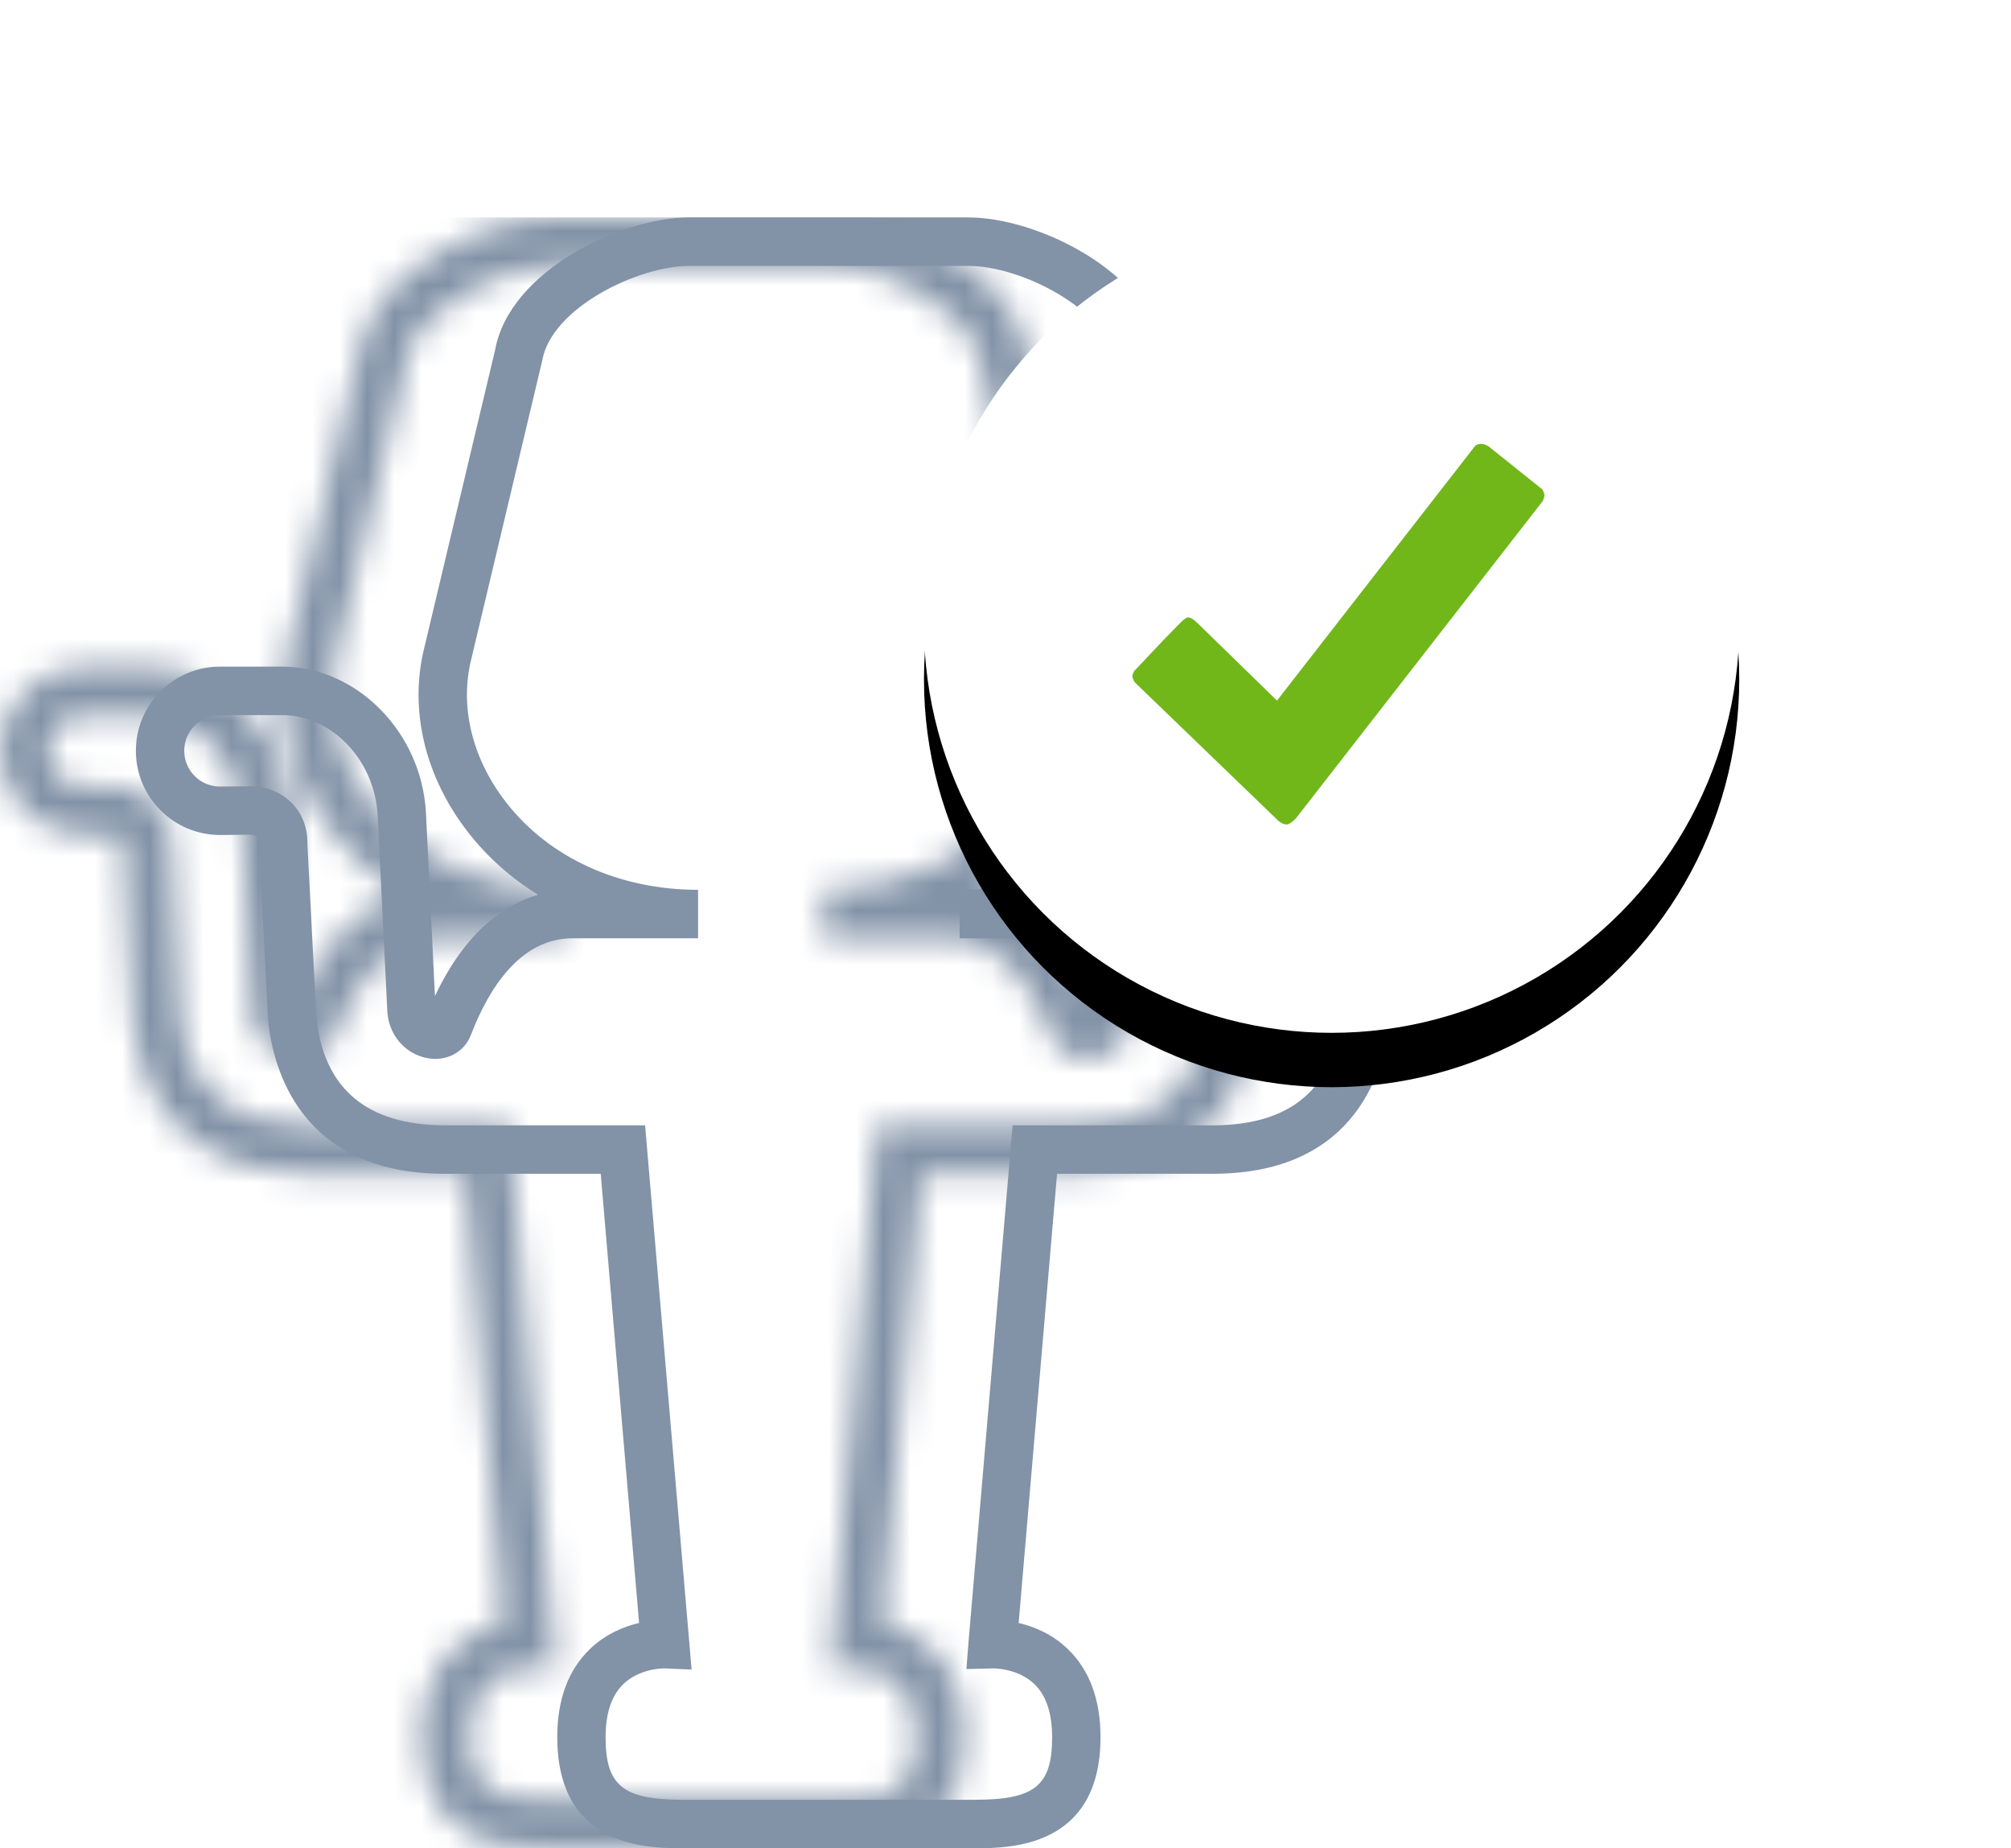 <?xml version="1.0" encoding="UTF-8"?>
<svg width="74" height="68" viewBox="0 0 74 68" version="1.1" xmlns="http://www.w3.org/2000/svg" xmlns:xlink="http://www.w3.org/1999/xlink">
    <title>BB76779F-A02B-44C3-8A2D-B9977D20AE66</title>
    <defs>
        <path d="M3.092,18.31 L5.376,18.31 C7.205,18.31 8.784,19.96 8.896,21.984 L9.249,29.145 C9.273,30.038 9.88,30.772 10.721,30.93 C11.412,31.06 12.052,30.735 12.309,30.123 L12.36,29.997 C12.981,28.411 14.127,26.521 16.064,26.521 L20.687,26.521 L20.687,24.738 C17.788,24.738 15.214,23.566 13.625,21.522 C12.372,19.911 11.903,17.992 12.344,16.243 L14.959,5.24 C15.306,3.332 18.473,1.783 20.357,1.783 L30.643,1.783 C32.527,1.783 35.695,3.332 36.052,5.288 L38.66,16.254 C39.097,17.992 38.628,19.911 37.375,21.522 C35.787,23.565 33.212,24.738 30.313,24.738 L30.313,26.521 L34.936,26.521 C36.875,26.521 38.021,28.411 38.642,29.998 L38.692,30.123 C38.949,30.735 39.584,31.064 40.279,30.93 C41.12,30.772 41.725,30.038 41.751,29.165 L42.106,21.988 C42.216,19.96 43.795,18.31 45.626,18.31 L47.91,18.31 C48.632,18.31 49.22,18.899 49.22,19.623 C49.22,20.348 48.632,20.938 47.919,20.938 L46.763,20.926 C46.204,20.926 45.642,21.159 45.26,21.547 C44.992,21.82 44.675,22.307 44.688,23.012 L44.365,29.362 C44.1,32.044 42.506,33.402 39.63,33.402 L32.262,33.402 L30.639,52.418 L30.562,53.407 L31.553,53.383 C31.545,53.383 32.457,53.368 33.072,53.969 C33.499,54.387 33.716,55.042 33.716,55.911 C33.716,57.701 33.077,58.217 30.862,58.217 L20.136,58.217 C17.924,58.217 17.284,57.701 17.284,55.911 C17.284,55.042 17.502,54.388 17.929,53.969 C18.515,53.395 19.365,53.383 19.437,53.383 L19.441,53.383 L20.449,53.426 L18.738,33.402 L11.37,33.402 C8.495,33.402 6.901,32.044 6.639,29.405 L6.313,23.073 C6.327,22.308 6.01,21.822 5.741,21.549 C5.36,21.159 4.797,20.926 4.229,20.926 L3.092,20.938 C2.368,20.938 1.78,20.348 1.78,19.623 C1.78,18.899 2.368,18.31 3.092,18.31 M3.101,22.721 L4.238,22.709 C4.298,22.709 4.414,22.736 4.472,22.797 C4.516,22.841 4.536,22.924 4.535,23.104 L4.866,29.54 C5.034,31.236 6.004,35.185 11.37,35.185 L17.105,35.185 L18.517,51.712 C17.975,51.838 17.296,52.106 16.708,52.671 C15.91,53.439 15.506,54.531 15.506,55.911 C15.506,60 18.87,60 20.136,60 L30.862,60 C32.13,60 35.496,60 35.496,55.911 C35.496,54.531 35.09,53.439 34.293,52.671 C33.704,52.106 33.027,51.838 32.484,51.712 L33.897,35.185 L39.63,35.185 C44.996,35.185 45.966,31.236 46.138,29.497 L46.466,23.044 C46.464,22.924 46.485,22.841 46.529,22.797 C46.589,22.736 46.702,22.709 46.754,22.709 L47.91,22.721 C49.614,22.721 51,21.331 51,19.623 C51,17.916 49.614,16.527 47.91,16.527 L45.626,16.527 C42.867,16.527 40.491,18.934 40.329,21.895 L39.973,28.591 C38.853,26.21 37.397,25.266 36.201,24.919 C37.192,24.309 38.066,23.536 38.78,22.617 C40.372,20.569 40.956,18.092 40.388,15.83 L37.792,4.92 C37.254,1.962 33.133,0 30.643,0 L20.357,0 C17.867,0 13.746,1.962 13.219,4.874 L10.616,15.819 C10.044,18.092 10.629,20.569 12.221,22.617 C12.936,23.537 13.81,24.31 14.801,24.92 C13.607,25.27 12.147,26.225 11.005,28.648 L10.673,21.891 C10.509,18.934 8.133,16.527 5.376,16.527 L3.092,16.527 C1.387,16.527 0,17.916 0,19.623 C0,21.331 1.387,22.721 3.101,22.721" id="path-1"></path>
        <circle id="path-3" cx="15" cy="15" r="15"></circle>
        <filter x="-53.3%" y="-46.7%" width="206.7%" height="206.7%" filterUnits="objectBoundingBox" id="filter-4">
            <feOffset dx="0" dy="2" in="SourceAlpha" result="shadowOffsetOuter1"></feOffset>
            <feGaussianBlur stdDeviation="5" in="shadowOffsetOuter1" result="shadowBlurOuter1"></feGaussianBlur>
            <feColorMatrix values="0 0 0 0 0.306   0 0 0 0 0.376   0 0 0 0 0.467  0 0 0 0.2 0" type="matrix" in="shadowBlurOuter1"></feColorMatrix>
        </filter>
    </defs>
    <g id="Desktop" stroke="none" stroke-width="1" fill="none" fill-rule="evenodd">
        <g id="d_027-LIF-Treppenlifte-03" transform="translate(-929, -848)">
            <g id="m00-stage" transform="translate(240, 5)">
                <g id="USP" transform="translate(230, 847)">
                    <g id="usp-2" transform="translate(334, 4)">
                        <g id="icon-modellauswahl" transform="translate(125, 0)">
                            <g id="color" transform="translate(5, 0)">
                                <mask id="mask-2" fill="white">
                                    <use xlink:href="#path-1"></use>
                                </mask>
                                <use id="Fill-2" fill="#8292A7" xlink:href="#path-1"></use>
                                <rect fill="#8292A7" mask="url(#mask-2)" x="-5" y="0" width="60" height="60"></rect>
                            </g>
                            <g id="Icon-/-konfigurator-/-process-bubble-/-success" transform="translate(34, 0)">
                                <g id="Oval">
                                    <use fill="black" fill-opacity="1" filter="url(#filter-4)" xlink:href="#path-3"></use>
                                    <use fill="#FFFFFF" fill-rule="evenodd" xlink:href="#path-3"></use>
                                </g>
                                <g id="Icon-/form/check" transform="translate(5, 5)" fill="#71B71A">
                                    <path d="M17.76,5.01 C17.809,5.108 17.833,5.181 17.833,5.229 C17.833,5.278 17.809,5.351 17.76,5.448 L8.682,17.115 C8.536,17.26 8.427,17.333 8.354,17.333 C8.233,17.333 8.111,17.273 7.99,17.151 L2.849,12.193 L2.74,12.083 C2.691,11.986 2.667,11.913 2.667,11.865 C2.667,11.84 2.691,11.78 2.74,11.682 L2.812,11.609 C3.493,10.88 4.028,10.321 4.417,9.932 C4.563,9.786 4.66,9.714 4.708,9.714 C4.806,9.714 4.927,9.786 5.073,9.932 L7.99,12.776 L15.281,3.406 C15.33,3.358 15.403,3.333 15.5,3.333 C15.573,3.333 15.658,3.358 15.755,3.406 L17.76,5.01 Z" id="check"></path>
                                </g>
                            </g>
                        </g>
                    </g>
                </g>
            </g>
        </g>
    </g>
</svg>

